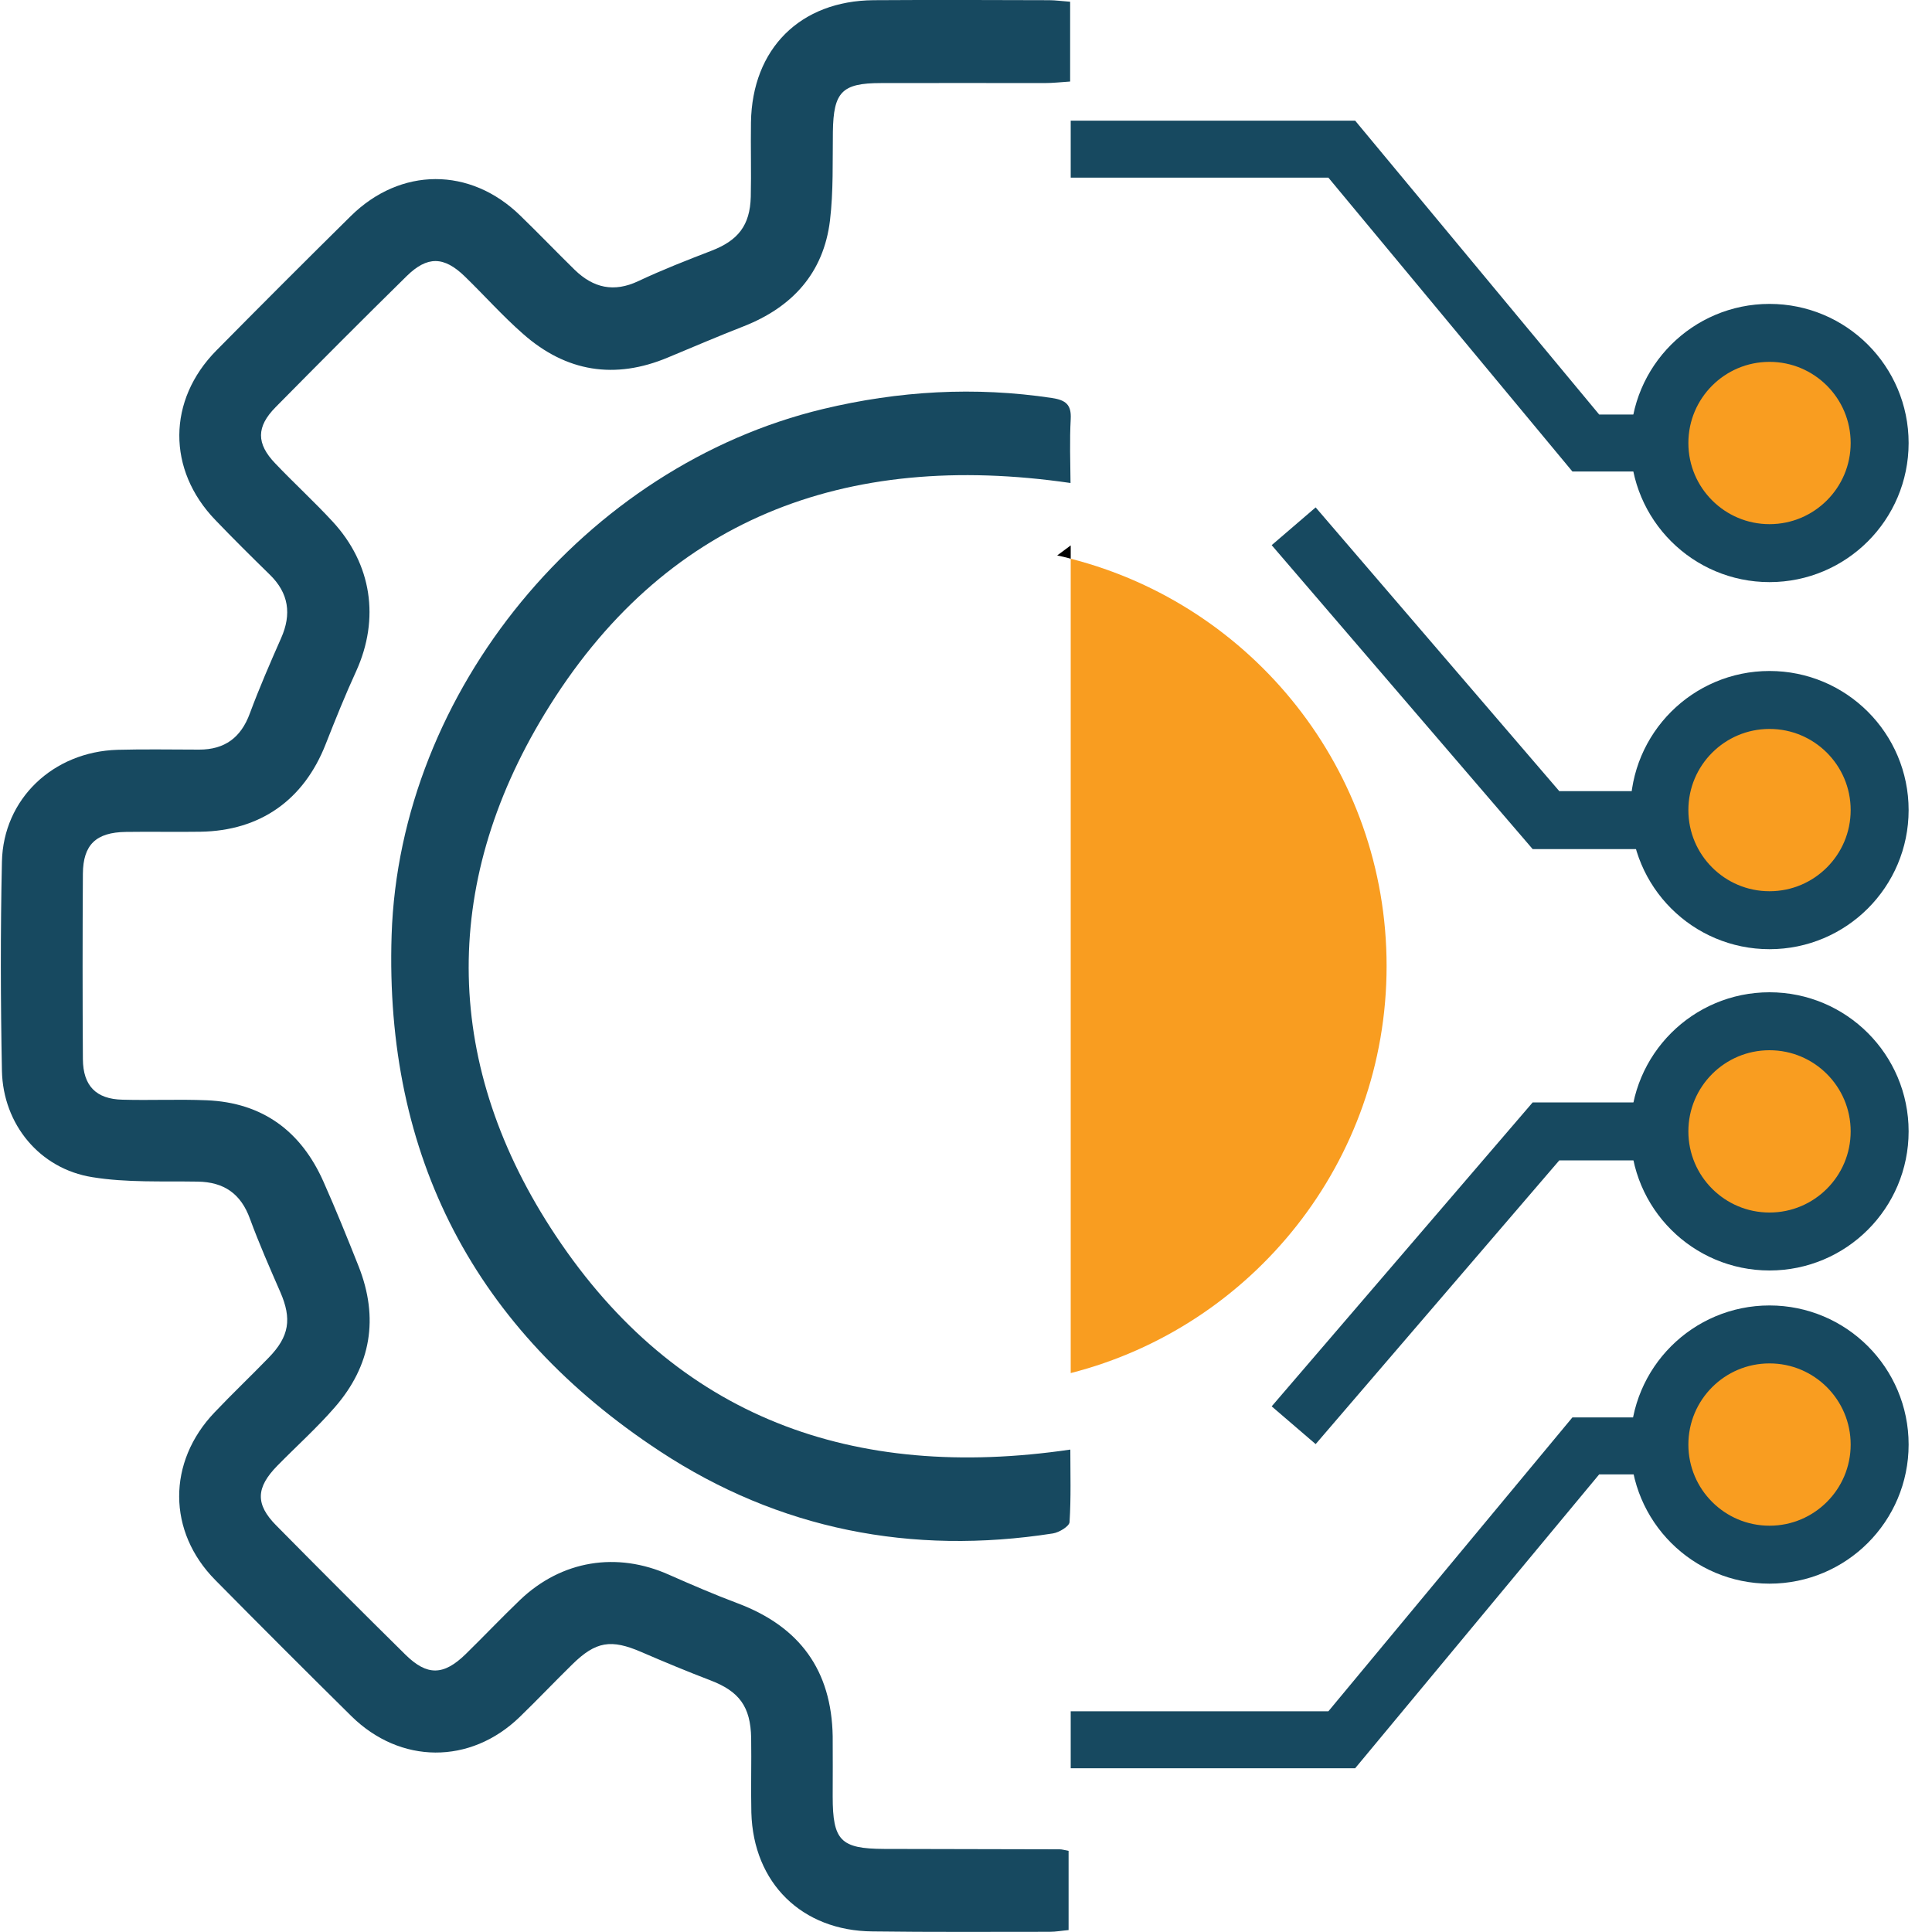 <svg xmlns="http://www.w3.org/2000/svg" xmlns:xlink="http://www.w3.org/1999/xlink" id="Layer_1" x="0px" y="0px" viewBox="0 0 100 100" style="enable-background:new 0 0 100 100;" xml:space="preserve"><style type="text/css">	.st0{fill:#F99D20;}	.st1{fill:#174960;}	.st2{fill:none;stroke:#174960;stroke-width:2.95;stroke-miterlimit:10;}	.st3{fill:none;stroke:#174960;stroke-width:3;stroke-miterlimit:10;}	.st4{fill:#F99D20;stroke:#174960;stroke-width:3;stroke-miterlimit:10;}</style><g>	<path class="st1" d="M54.33,99.99c0.32,0,0.64-0.06,0.98-0.09c0-1.42,0-2.77,0-4.1c-0.22-0.04-0.34-0.08-0.46-0.08  c-3.03-0.01-6.06-0.01-9.09-0.02c-2.25-0.01-2.66-0.43-2.66-2.72c0-1.04,0.01-2.08,0-3.11c-0.06-3.41-1.7-5.67-4.91-6.88  c-1.2-0.45-2.38-0.96-3.56-1.48c-2.7-1.21-5.56-0.75-7.71,1.3c-0.96,0.92-1.87,1.88-2.82,2.81c-1.14,1.11-1.99,1.13-3.11,0.03  c-2.24-2.21-4.47-4.44-6.69-6.69c-1.09-1.1-1.06-1.96,0.06-3.1c0.99-1.01,2.04-1.95,2.97-3.02c1.88-2.16,2.29-4.62,1.23-7.3  c-0.58-1.46-1.17-2.92-1.81-4.36c-1.16-2.63-3.16-4.11-6.05-4.23c-1.45-0.06-2.91,0.01-4.36-0.03c-1.37-0.03-2.04-0.72-2.05-2.1  c-0.02-3.2-0.02-6.39,0-9.59c0.01-1.51,0.68-2.15,2.23-2.17c1.29-0.02,2.57,0.01,3.86-0.01c3.1-0.05,5.35-1.65,6.48-4.54  c0.5-1.27,1.01-2.54,1.58-3.78c1.22-2.7,0.81-5.53-1.22-7.73c-0.96-1.04-2-1.99-2.97-3.01c-0.99-1.03-0.99-1.9,0.02-2.92  c2.24-2.27,4.5-4.54,6.78-6.78c1.07-1.05,1.93-1.03,3.01,0.02c1.01,0.98,1.95,2.04,3.01,2.97c2.23,1.97,4.75,2.38,7.51,1.22  c1.3-0.54,2.6-1.1,3.91-1.61c2.52-0.99,4.14-2.76,4.47-5.48c0.18-1.52,0.13-3.06,0.15-4.59c0.03-2.05,0.46-2.52,2.48-2.52  c2.82-0.01,5.64,0,8.47,0c0.43,0,0.87-0.05,1.33-0.08c0-1.43,0-2.71,0-4.13c-0.43-0.03-0.76-0.08-1.08-0.08  c-3.03-0.01-6.06-0.02-9.09,0c-3.8,0.03-6.29,2.51-6.35,6.32c-0.02,1.29,0.02,2.57-0.01,3.86c-0.04,1.48-0.66,2.26-2.04,2.79  c-1.27,0.49-2.55,0.99-3.78,1.57c-1.27,0.6-2.33,0.35-3.29-0.58c-0.95-0.93-1.87-1.89-2.82-2.81c-2.59-2.53-6.2-2.52-8.78,0.03  c-2.33,2.3-4.65,4.62-6.95,6.95c-2.54,2.57-2.56,6.18-0.05,8.78c0.92,0.96,1.86,1.89,2.81,2.82c0.99,0.96,1.14,2.05,0.59,3.29  c-0.57,1.29-1.13,2.58-1.62,3.9c-0.46,1.25-1.3,1.87-2.62,1.87c-1.41,0-2.82-0.03-4.23,0.01c-3.33,0.1-5.91,2.54-5.98,5.79  c-0.08,3.61-0.07,7.22,0,10.83c0.06,2.77,1.96,5.07,4.68,5.5c1.78,0.29,3.63,0.2,5.45,0.23c1.37,0.02,2.24,0.63,2.71,1.93  c0.47,1.28,1.02,2.53,1.57,3.79c0.6,1.38,0.47,2.29-0.6,3.39c-0.92,0.95-1.89,1.87-2.8,2.83c-2.46,2.57-2.45,6.18,0.04,8.69  c2.33,2.36,4.68,4.71,7.04,7.04c2.53,2.49,6.15,2.51,8.7,0.05c0.92-0.89,1.81-1.83,2.73-2.73c1.22-1.2,2.01-1.32,3.58-0.64  c1.18,0.51,2.36,1,3.56,1.46c1.5,0.57,2.09,1.36,2.12,2.99c0.02,1.29-0.02,2.57,0.01,3.86c0.1,3.65,2.62,6.12,6.27,6.15  C48.19,100.01,51.26,99.99,54.33,99.99z"></path>	<path class="st1" d="M55.42,21.69c0.04-0.74-0.25-0.98-0.97-1.09c-3.99-0.6-7.93-0.37-11.85,0.57  c-12.29,2.95-21.92,14.59-22.33,27.23c-0.37,11.47,4.33,20.44,13.89,26.72c6.16,4.05,13.03,5.39,20.34,4.25  c0.32-0.05,0.85-0.37,0.86-0.59c0.08-1.26,0.04-2.53,0.04-3.75c-11.25,1.65-20.38-1.66-26.64-11.08c-5.8-8.72-6-18.07-0.57-27  c6.13-10.09,15.53-13.65,27.22-11.95C55.4,23.91,55.36,22.79,55.42,21.69z"></path></g><path class="st0" d="M71.77,50c0,10.14-6.95,18.67-16.35,21.07V28.92C64.82,31.32,71.77,39.85,71.77,50z"></path><polyline class="st2" points="55.42,90.05 69.45,90.05 82.08,74.84 87.14,74.84 "></polyline><polyline class="st2" points="55.42,7.72 69.45,7.72 82.08,22.93 87.14,22.93 "></polyline><polyline class="st3" points="66.96,73.77 66.96,73.77 80.02,58.56 85.24,58.56 "></polyline><polyline class="st3" points="66.96,27.24 66.96,27.24 80.02,42.45 85.24,42.45 "></polyline><circle class="st4" cx="91.59" cy="22.93" r="5.7"></circle><circle class="st4" cx="91.59" cy="41.93" r="5.7"></circle><circle class="st4" cx="91.59" cy="58.56" r="5.7"></circle><circle class="st4" cx="91.59" cy="74.77" r="5.7"></circle><path d="M55.42,28.23v0.69c-0.23-0.07-0.47-0.12-0.7-0.17L55.42,28.23z"></path></svg>